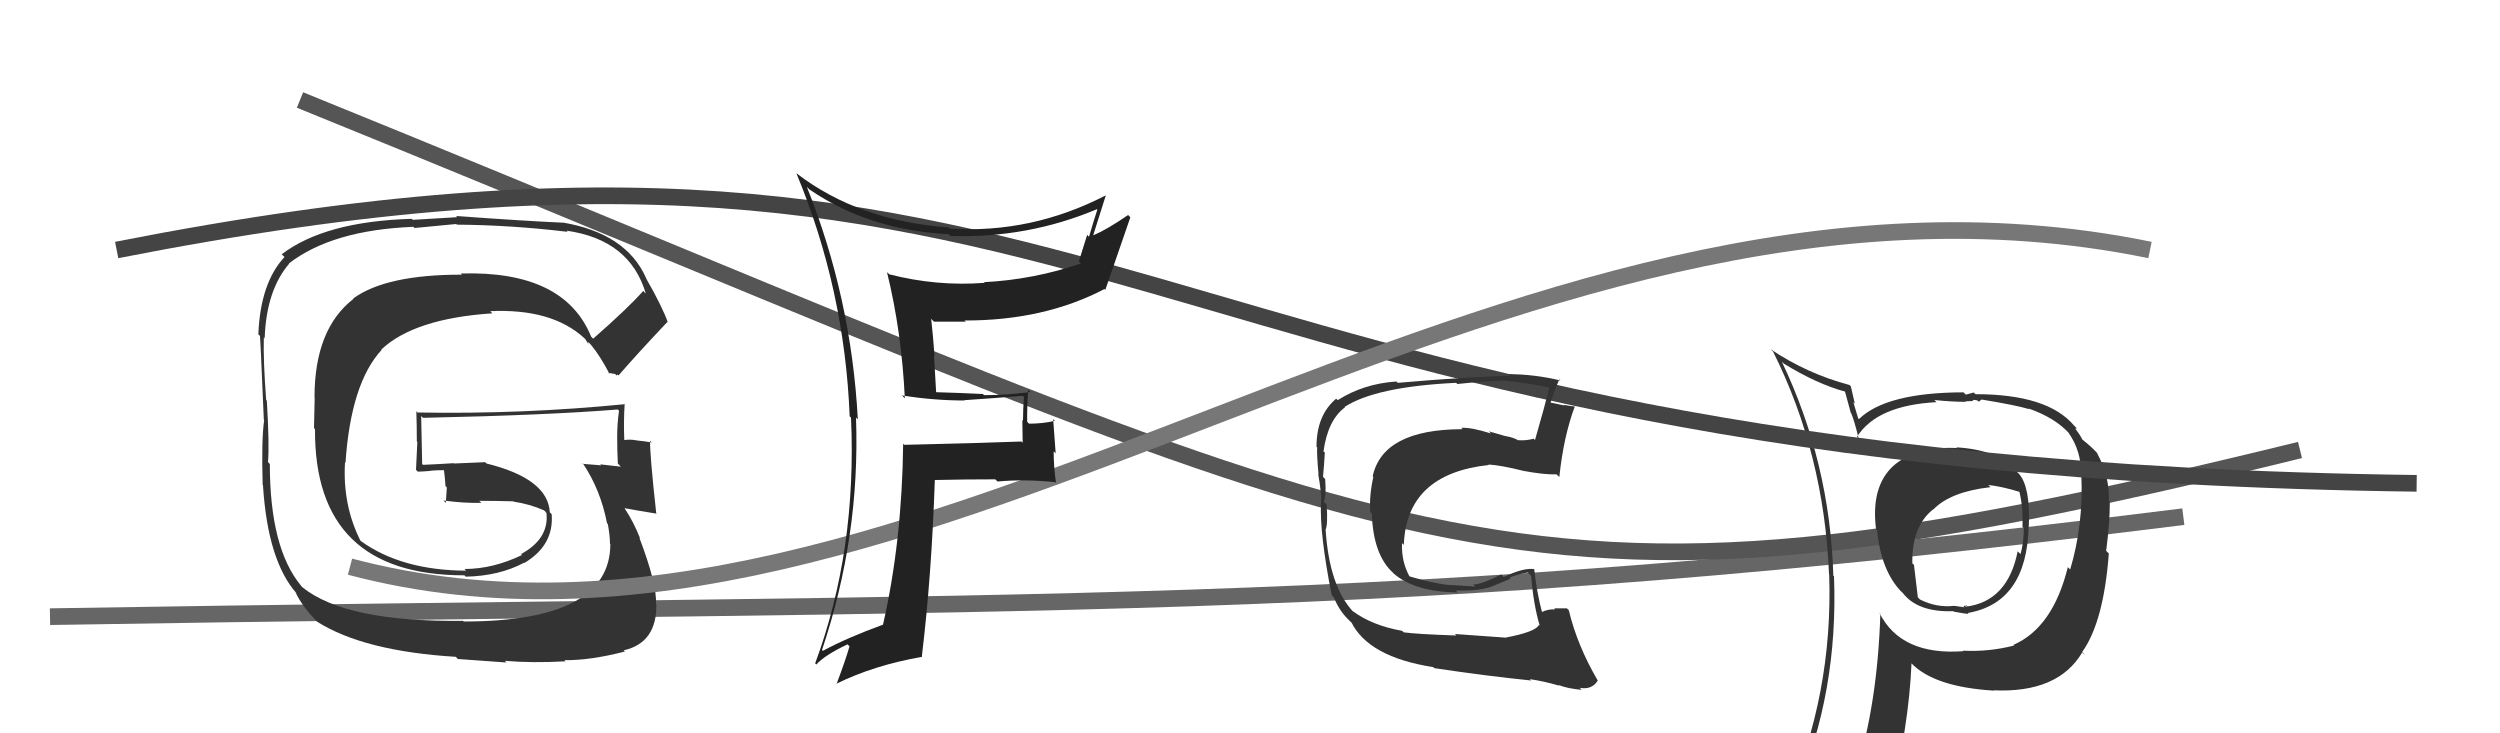 <svg xmlns="http://www.w3.org/2000/svg" width="150" height="44" viewBox="0,0,150,44"><path d="M3 37 C63 36,83 37,131 31" stroke="#666" fill="none"/><path d="M18 6 C87 34,89 39,138 27" stroke="#555" fill="none"/><path fill="#333" d="M117.54 27.00L117.47 26.93L117.41 26.88Q114.91 26.77 113.57 27.98L113.62 28.03L113.57 27.98Q112.25 29.22 112.56 31.73L112.58 31.76L112.62 31.79Q112.86 34.24 114.08 35.50L114.01 35.43L114.15 35.56Q115.06 36.75 117.20 36.67L117.39 36.86L117.23 36.70Q117.92 36.83 118.11 36.83L118.06 36.77L118.06 36.78Q121.61 36.17 121.72 31.57L121.64 31.49L121.73 31.58Q121.83 29.23 121.14 28.43L121.00 28.30L120.98 28.27Q119.93 26.99 117.38 26.84ZM120.71 38.59L120.83 38.71L120.85 38.73Q119.34 39.12 117.78 39.04L117.87 39.14L117.81 39.07Q114.05 39.35 112.76 36.76L112.67 36.67L112.82 36.82Q112.66 42.19 111.33 46.45L111.23 46.35L111.27 46.39Q109.46 46.86 107.82 47.58L107.89 47.65L107.74 47.51Q110.31 41.55 110.04 34.58L110.01 34.55L110.00 34.54Q109.80 27.76 106.91 21.70L106.96 21.75L107.02 21.81Q109.01 23.04 110.72 23.50L110.69 23.46L111.05 24.78L111.07 24.79Q111.25 25.20 111.52 26.31L111.60 26.39L111.42 26.21Q112.61 24.32 116.19 24.13L116.05 23.99L116.06 24.00Q117.08 24.11 117.96 24.11L117.93 24.08L118.41 24.06L118.34 24.00Q118.44 23.98 118.63 24.02L118.72 24.10L118.89 23.98L118.88 23.97Q121.02 24.32 121.75 24.55L121.72 24.52L121.71 24.51Q123.28 25.05 124.16 26.01L124.09 25.94L124.11 25.96Q124.90 27.09 124.86 28.50L125.04 28.68L124.88 28.52Q125.01 31.50 124.21 34.17L124.15 34.11L124.07 34.03Q123.17 37.66 120.81 38.69ZM124.98 39.20L125.12 39.30L124.93 39.12Q126.22 37.32 126.53 33.21L126.48 33.16L126.37 33.05Q126.59 31.37 126.59 30.11L126.53 30.06L126.53 30.05Q126.59 28.59 125.82 27.18L125.96 27.31L125.84 27.19Q125.45 26.77 124.96 26.39L124.95 26.38L124.79 26.10L124.52 25.72L124.61 25.70L124.45 25.54Q122.87 23.65 118.53 23.65L118.42 23.55L117.95 23.68L117.81 23.54Q113.17 23.55 111.53 25.15L111.66 25.27L111.49 25.10Q111.35 24.62 111.20 24.13L111.29 24.22L111.05 23.18L110.97 23.10Q108.44 22.43 106.23 20.95L106.34 21.06L106.38 21.09Q109.44 27.20 109.74 34.43L109.75 34.44L109.75 34.44Q110.00 41.66 107.15 48.13L107.22 48.20L109.32 47.45L109.21 47.34Q108.92 48.04 108.24 49.60L108.34 49.70L108.32 49.68Q111.03 48.63 113.35 48.29L113.25 48.18L113.37 48.30Q114.54 43.53 114.69 39.80L114.62 39.73L114.67 39.78Q116.03 41.22 119.65 41.44L119.63 41.43L119.62 41.42Q123.48 41.59 124.93 39.15L125.12 39.34ZM119.31 29.11L119.35 29.16L119.30 29.10Q120.09 29.18 121.20 29.52L121.14 29.46L121.16 29.48Q121.39 30.43 121.35 31.61L121.36 31.62L121.43 31.69Q121.42 32.60 121.23 33.25L121.20 33.21L121.06 33.08Q120.46 36.09 117.95 36.40L117.88 36.32L118.06 36.39L117.98 36.32Q117.92 36.33 117.80 36.37L117.88 36.44L117.26 36.35L117.25 36.35Q116.19 36.47 115.20 35.97L115.07 35.84L114.84 33.90L114.74 33.80Q114.70 31.58 115.99 30.56L115.84 30.40L116.00 30.57Q117.03 29.50 119.43 29.23Z"/><path fill="#333" d="M35.59 20.32L35.60 20.33L35.47 20.20Q33.85 16.22 27.65 16.41L27.64 16.40L27.72 16.48Q23.17 16.47 21.19 17.91L21.30 18.02L21.21 17.93Q18.87 19.74 18.87 23.85L18.88 23.86L18.84 25.69L18.90 25.74Q18.84 34.52 27.86 34.52L27.81 34.46L27.94 34.60Q29.96 34.56 31.45 33.76L31.46 33.77L31.46 33.78Q33.25 32.71 33.10 30.85L33.00 30.75L32.99 30.74Q32.88 28.72 29.19 27.81L29.11 27.73L27.24 27.81L27.22 27.79Q26.33 27.85 25.38 27.89L25.30 27.81L25.33 27.84Q25.31 26.86 25.27 24.96L25.38 25.07L25.38 25.07Q32.87 24.91 37.06 24.57L37.09 24.59L37.14 24.65Q37.03 25.42 37.03 26.22L37.18 26.36L37.03 26.22Q37.03 27.01 37.07 27.81L37.08 27.82L37.25 28.00Q36.01 27.86 36.01 27.86L35.98 27.83L36.07 27.92Q34.59 27.81 34.97 27.81L35.10 27.94L34.99 27.83Q36.04 29.41 36.42 31.39L36.58 31.55L36.47 31.44Q36.60 32.17 36.60 32.63L36.58 32.62L36.62 32.65Q36.61 37.29 27.82 37.29L27.78 37.25L27.77 37.25Q20.74 37.33 18.15 35.24L18.04 35.13L18.07 35.15Q16.19 32.90 16.19 27.84L16.06 27.70L16.08 27.72Q16.17 26.74 16.01 24.04L16.08 24.11L15.97 24.00Q15.79 21.61 15.83 20.24L15.91 20.32L15.88 20.30Q15.98 17.42 17.35 15.82L17.32 15.79L17.33 15.81Q19.93 13.80 24.81 13.61L24.87 13.68L27.38 13.44L27.41 13.48Q30.63 13.50 34.06 13.91L33.98 13.83L33.99 13.84Q37.80 14.38 38.75 17.62L38.59 17.45L38.59 17.46Q37.68 18.49 35.59 20.32ZM37.00 22.53L37.06 22.47L37.11 22.53Q38.17 21.30 40.04 19.32L40.16 19.45L40.08 19.37Q39.73 18.37 38.74 16.66L38.87 16.79L38.76 16.67Q37.57 14.00 33.76 13.35L33.94 13.53L33.77 13.36Q31.66 13.27 27.36 12.96L27.43 13.03L24.77 13.19L24.71 13.13Q19.49 13.28 16.90 15.26L16.97 15.32L17.07 15.42Q15.62 16.98 15.50 20.07L15.50 20.06L15.59 20.15Q15.60 19.70 15.83 25.19L15.68 25.04L15.85 25.21Q15.68 26.37 15.76 29.11L15.81 29.16L15.78 29.14Q16.07 33.69 17.82 35.63L17.87 35.68L17.73 35.54Q18.14 36.40 19.01 37.28L18.95 37.22L19.04 37.31Q21.83 39.07 27.35 39.41L27.47 39.54L30.39 39.75L30.29 39.65Q31.92 39.79 33.93 39.68L33.96 39.71L33.87 39.61Q35.41 39.63 37.50 39.09L37.60 39.19L37.42 39.02Q39.42 38.57 39.38 36.25L39.47 36.34L39.36 36.23Q39.42 35.04 38.36 32.26L38.39 32.29L38.41 32.31Q38.02 31.32 37.49 30.52L37.47 30.49L37.47 30.49Q38.16 30.62 39.34 30.81L39.26 30.72L39.38 30.85Q38.97 27.12 39.01 26.44L39.08 26.52L39.12 26.55Q38.66 26.47 38.24 26.43L38.24 26.44L38.24 26.43Q37.80 26.34 37.42 26.41L37.47 26.46L37.46 26.45Q37.41 25.30 37.48 24.23L37.57 24.32L37.50 24.25Q31.34 24.86 25.06 24.75L25.03 24.73L24.98 24.67Q25.01 25.57 25.01 26.49L25.04 26.52L24.96 28.19L25.07 28.30Q25.44 28.29 25.86 28.25L25.86 28.26L25.84 28.24Q26.23 28.21 26.69 28.21L26.59 28.11L26.63 28.14Q26.70 28.67 26.73 29.17L26.66 29.10L26.81 29.24Q26.79 29.67 26.75 30.17L26.77 30.19L26.61 30.03Q27.85 30.20 28.88 30.17L28.71 30.00L28.77 30.05Q29.78 30.05 30.81 30.08L30.75 30.02L30.82 30.10Q31.77 30.24 32.64 30.62L32.81 30.78L32.71 30.73L32.79 30.80Q32.94 32.33 31.27 33.24L31.20 33.17L31.32 33.30Q29.58 34.14 27.86 34.14L27.86 34.13L27.96 34.24Q24.10 34.22 21.66 32.47L21.49 32.30L21.62 32.43Q20.55 30.29 20.70 27.74L20.75 27.79L20.73 27.77Q21.05 22.99 22.90 20.99L22.95 21.04L22.88 20.97Q24.86 19.11 29.54 18.80L29.38 18.63L29.41 18.67Q33.12 18.50 35.06 20.29L35.16 20.38L35.10 20.33Q35.19 20.45 35.30 20.64L35.29 20.63L35.30 20.52L35.45 20.68Q36.01 21.35 36.58 22.45L36.50 22.37L36.91 22.44Z"/><path d="M7 15 C68 3,66 28,145 29" stroke="#444" fill="none"/><path d="M21 34 C55 43,90 7,129 15" stroke="#777" fill="none"/><path fill="#222" d="M54.18 23.79L54.28 23.89L54.12 23.73Q56.05 24.03 57.88 24.03L57.77 23.92L57.86 24.01Q59.54 23.90 61.37 23.75L61.50 23.88L61.44 23.82Q61.38 24.52 61.38 25.24L61.34 25.21L61.36 26.56L61.29 26.49Q59.02 26.58 54.26 26.69L54.25 26.68L54.19 26.62Q54.12 32.49 52.98 37.48L53.02 37.52L52.98 37.48Q50.86 38.25 49.37 39.05L49.47 39.15L49.32 39.00Q51.62 32.17 51.36 25.05L51.42 25.11L51.47 25.16Q51.08 17.88 48.41 11.21L48.48 11.28L48.57 11.37Q52.16 13.82 56.92 14.05L56.89 14.02L57.03 14.16Q61.67 14.30 65.82 12.55L65.78 12.52L65.84 12.58Q65.57 13.41 65.34 14.21L65.23 14.09L64.73 15.69L64.85 15.81Q62.01 16.78 59.04 16.93L59.15 17.04L59.08 16.97Q56.21 17.19 53.36 16.46L53.32 16.42L53.22 16.33Q54.10 19.91 54.29 23.90ZM66.33 11.74L66.40 11.81L66.33 11.73Q61.88 14.02 57.01 13.72L56.83 13.54L56.95 13.65Q51.52 13.26 47.79 10.40L47.84 10.45L47.78 10.39Q50.68 17.36 50.98 24.98L51.10 25.09L51.06 25.05Q51.42 33.03 48.91 39.80L48.93 39.82L48.98 39.87Q49.48 39.31 50.85 38.66L50.82 38.63L50.97 38.78Q50.76 39.53 50.19 41.05L50.16 41.02L50.17 41.03Q52.44 39.91 55.33 39.41L55.29 39.37L55.31 39.39Q55.90 34.50 56.09 28.79L56.09 28.79L56.10 28.80Q57.89 28.76 59.71 28.76L59.72 28.76L59.85 28.89Q61.49 28.74 63.31 28.93L63.31 28.93L63.36 28.98Q63.22 28.00 63.22 27.08L63.34 27.20L63.19 25.15L63.29 25.25Q62.58 25.42 61.74 25.42L61.75 25.43L61.63 25.30Q61.62 24.42 61.69 23.39L61.68 23.38L61.83 23.52Q60.45 23.71 59.04 23.71L58.99 23.66L58.98 23.64Q57.50 23.57 56.13 23.53L56.17 23.57L56.04 21.32L56.07 21.34Q55.99 20.20 55.87 19.13L56.06 19.32L56.04 19.30Q56.96 19.30 57.95 19.30L57.92 19.27L57.87 19.23Q62.65 19.24 66.27 17.34L66.40 17.48L66.32 17.39Q66.91 15.66 67.82 13.04L67.65 12.86L67.69 12.90Q66.42 13.77 65.62 14.11L65.58 14.07L65.60 14.09Q65.85 13.31 66.34 11.75Z"/><path fill="#333" d="M90.40 38.30L90.37 38.26L87.29 38.04L87.38 38.13Q85.02 38.05 84.22 37.94L84.22 37.94L84.13 37.85Q82.32 37.53 81.14 36.65L81.09 36.59L81.18 36.69Q79.76 35.16 79.54 31.81L79.72 31.99L79.53 31.80Q79.68 31.49 79.60 30.28L79.57 30.24L79.42 30.09Q79.59 29.85 79.51 28.74L79.41 28.64L79.38 28.61Q79.45 27.88 79.49 27.15L79.43 27.10L79.41 27.08Q79.67 25.20 80.70 24.44L80.56 24.31L80.67 24.42Q82.54 23.20 87.37 22.97L87.35 22.95L87.44 23.04Q89.38 22.84 90.18 22.84L90.21 22.88L90.16 22.83Q91.81 22.99 93.18 23.30L93.02 23.13L93.00 23.12Q92.63 24.57 92.10 26.40L91.90 26.21L92.02 26.32Q91.57 26.45 91.08 26.41L91.02 26.36L91.09 26.42Q90.87 26.27 90.33 26.16L90.34 26.17L89.33 25.88L89.46 26.01Q88.28 25.63 87.67 25.67L87.64 25.63L87.75 25.75Q82.97 25.76 82.36 28.58L82.32 28.54L82.40 28.62Q82.14 29.77 82.22 30.72L82.16 30.67L82.31 30.82Q82.39 33.33 83.63 34.41L83.58 34.37L83.62 34.41Q84.88 35.51 87.46 35.55L87.45 35.53L87.34 35.43Q88.83 35.47 89.56 35.17L89.56 35.17L90.63 34.72L90.57 34.66Q91.10 34.43 91.68 34.35L91.70 34.38L91.87 34.55Q92.00 36.24 92.38 37.53L92.30 37.46L92.34 37.49Q92.15 37.91 90.36 38.25ZM93.51 41.10L93.64 41.23L93.51 41.10Q94.07 41.32 94.91 41.39L94.89 41.38L94.79 41.27Q95.52 41.40 95.87 40.83L95.77 40.73L95.87 40.84Q94.63 38.72 94.13 36.62L94.11 36.59L94.01 36.50Q93.71 36.50 93.25 36.50L93.37 36.62L93.31 36.56Q92.87 36.54 92.49 36.73L92.46 36.70L92.53 36.77Q92.20 35.53 92.05 34.12L91.92 33.99L92.08 34.15Q91.44 34.04 90.22 34.62L90.11 34.50L90.07 34.47Q88.88 35.07 88.39 35.07L88.49 35.17L88.52 35.19Q87.99 35.16 87.38 35.12L87.45 35.19L87.36 35.11Q86.53 35.15 84.56 34.58L84.49 34.51L84.59 34.62Q84.08 33.73 84.12 32.59L84.19 32.65L84.23 32.70Q84.38 28.43 89.33 27.90L89.28 27.85L89.30 27.87Q90.03 27.91 91.40 28.25L91.44 28.30L91.39 28.25Q92.67 28.49 93.39 28.46L93.42 28.49L93.56 28.62Q93.81 26.21 94.49 24.38L94.62 24.51L94.50 24.39Q94.21 24.37 93.83 24.29L93.87 24.33L93.01 24.15L93.03 24.18Q93.18 23.64 93.56 22.76L93.68 22.88L93.63 22.83Q92.06 22.45 90.50 22.45L90.59 22.53L90.61 22.55Q88.25 22.59 83.87 22.97L83.74 22.85L83.78 22.89Q81.82 23.02 80.26 24.01L80.35 24.09L80.17 23.92Q78.99 24.91 78.99 26.81L79.13 26.95L79.03 26.85Q79.00 27.23 79.11 28.45L79.21 28.55L79.09 28.43Q79.30 29.59 79.26 30.20L79.26 30.20L79.26 30.20Q79.17 31.98 79.90 35.71L80.03 35.85L80.02 35.83Q80.35 36.62 80.84 37.11L80.85 37.12L81.16 37.43L81.18 37.41L81.06 37.29Q82.08 39.42 86.01 40.03L85.96 39.99L86.06 40.09Q89.20 40.56 91.87 40.83L91.95 40.91L91.79 40.75Q92.63 40.87 93.55 41.14Z"/></svg>